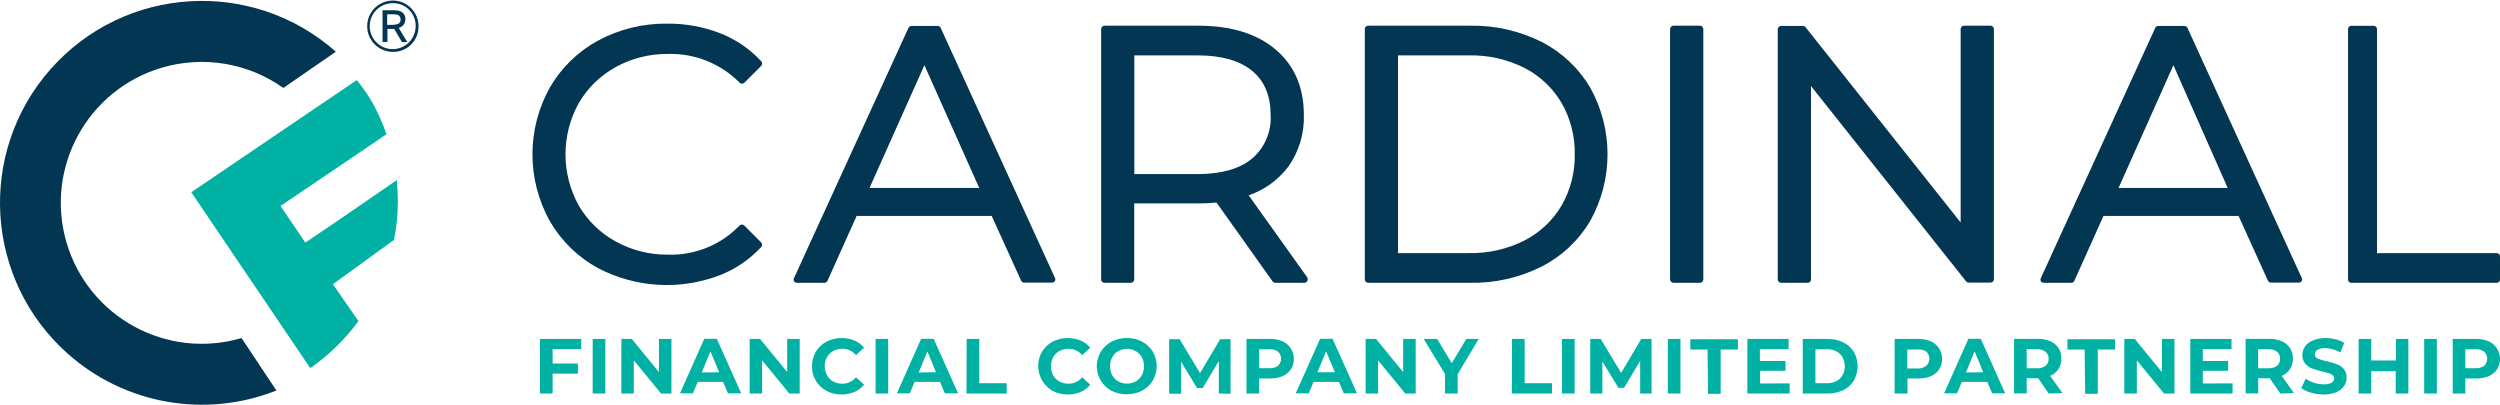 <?xml version="1.0" encoding="UTF-8"?>
<!-- Generator: Adobe Illustrator 16.0.0, SVG Export Plug-In . SVG Version: 6.00 Build 0)  -->
<svg xmlns="http://www.w3.org/2000/svg" xmlns:xlink="http://www.w3.org/1999/xlink" version="1.1" id="Layer_1" x="0px" y="0px" width="435.6px" height="70.56px" viewBox="0 0 435.6 70.56" xml:space="preserve">
<g>
	<defs>
		<rect id="SVGID_1_" width="435.6" height="70.56"></rect>
	</defs>
	<clipPath id="SVGID_2_">
		<use xlink:href="#SVGID_1_" overflow="visible"></use>
	</clipPath>
	<path clip-path="url(#SVGID_2_)" fill="#033652" d="M107.274,11.691c2.79-1.539,5.93-2.328,9.116-2.292   c4.672-0.131,9.19,1.68,12.477,5.003c0.111,0.114,0.262,0.179,0.42,0.181c0.159,0.002,0.312-0.063,0.421-0.181l2.921-2.921   c0.221-0.229,0.221-0.592,0-0.821c-1.995-2.153-4.456-3.823-7.194-4.883c-2.933-1.126-6.053-1.69-9.196-1.661   c-4.187-0.053-8.319,0.959-12.007,2.942c-3.505,1.893-6.417,4.719-8.415,8.165c-4.056,7.249-4.056,16.085,0,23.334   c1.995,3.438,4.895,6.262,8.385,8.165c6.56,3.43,14.277,3.883,21.193,1.241c2.752-1.065,5.223-2.746,7.224-4.913   c0.22-0.227,0.22-0.585,0-0.812l-2.922-2.931c-0.108-0.123-0.266-0.191-0.43-0.181c-0.157,0.01-0.306,0.072-0.42,0.181   c-3.255,3.372-7.783,5.211-12.468,5.062c-3.186,0.035-6.327-0.758-9.115-2.301c-2.669-1.463-4.889-3.625-6.424-6.253   c-3.081-5.552-3.081-12.3,0-17.851C102.376,15.328,104.6,13.159,107.274,11.691"></path>
	<path clip-path="url(#SVGID_2_)" fill="#033652" d="M163.908,4.867c-0.092-0.211-0.3-0.349-0.531-0.35h-4.552   c-0.232,0.004-0.442,0.14-0.54,0.35l-19.933,43.576c-0.1,0.174-0.1,0.387,0,0.56c0.107,0.168,0.292,0.271,0.491,0.271h4.803   c0.233,0,0.445-0.137,0.54-0.352l5.073-11.297h23.534l5.123,11.269c0.091,0.217,0.305,0.354,0.54,0.35h4.854   c0.201,0,0.389-0.102,0.5-0.27c0.094-0.177,0.094-0.387,0-0.562L163.908,4.867z M170.622,32.744H151.51l9.556-21.383   L170.622,32.744z"></path>
	<path clip-path="url(#SVGID_2_)" fill="#033652" d="M217.569,34.034c2.75-0.945,5.157-2.686,6.915-5.003   c1.854-2.629,2.802-5.79,2.701-9.005c0-4.813-1.661-8.655-4.943-11.417c-3.281-2.761-7.785-4.132-13.468-4.132h-16.319   c-0.327,0-0.591,0.264-0.591,0.59v43.616c-0.006,0.321,0.25,0.585,0.57,0.591h0.021h4.582c0.32,0.005,0.585-0.25,0.59-0.571v-0.02   V35.445h11.127c1.101,0,2.171-0.05,3.212-0.15l9.766,13.729c0.109,0.157,0.289,0.251,0.48,0.25h5.053   c0.22,0.001,0.422-0.123,0.521-0.321c0.108-0.188,0.108-0.422,0-0.609L217.569,34.034z M221.393,20.026   c0.172,2.891-1.017,5.696-3.212,7.584c-2.162,1.812-5.373,2.722-9.526,2.722h-11.007V9.65h11.007c4.153,0,7.364,0.91,9.526,2.701   C220.342,14.143,221.393,16.694,221.393,20.026"></path>
	<path clip-path="url(#SVGID_2_)" fill="#033652" d="M268.641,7.318L268.641,7.318c-3.871-1.945-8.156-2.92-12.487-2.841h-17.761   c-0.324,0.005-0.585,0.266-0.591,0.59v43.616c0,0.326,0.265,0.591,0.591,0.591h17.761c4.331,0.084,8.618-0.892,12.487-2.842   c3.51-1.796,6.438-4.551,8.444-7.945c4.016-7.217,4.016-15.997,0-23.214C275.079,11.876,272.151,9.118,268.641,7.318    M274.384,26.88c0.057,3.135-0.738,6.227-2.302,8.945c-1.53,2.584-3.756,4.686-6.424,6.064c-3.021,1.524-6.371,2.284-9.756,2.212   h-12.307V9.65h12.307c3.384-0.076,6.733,0.68,9.756,2.201c2.669,1.382,4.896,3.487,6.424,6.074   C273.646,20.647,274.441,23.742,274.384,26.88"></path>
	<path clip-path="url(#SVGID_2_)" fill="#033652" d="M291.584,4.477h4.613c0.325,0,0.59,0.264,0.59,0.59v43.616   c0,0.325-0.265,0.591-0.59,0.591h-4.613c-0.326,0-0.59-0.266-0.59-0.591V5.067C290.994,4.741,291.258,4.477,291.584,4.477"></path>
	<path clip-path="url(#SVGID_2_)" fill="#033652" d="M346.757,4.477h-4.543c-0.325,0-0.59,0.264-0.59,0.59v33.7L314.607,4.747   c-0.106-0.146-0.278-0.232-0.46-0.23h-3.802c-0.324,0.005-0.586,0.267-0.591,0.59v43.577c0,0.325,0.265,0.591,0.591,0.591h4.612   c0.319,0.006,0.585-0.25,0.591-0.57v-0.021v-33.69l27.016,34.021c0.111,0.141,0.281,0.223,0.46,0.221h3.803   c0.32,0.006,0.585-0.25,0.59-0.57v-0.021V5.067c0.003-0.326-0.26-0.592-0.586-0.594C346.807,4.473,346.781,4.474,346.757,4.477"></path>
	<path clip-path="url(#SVGID_2_)" fill="#033652" d="M381.147,4.867c-0.099-0.21-0.308-0.346-0.54-0.35h-4.553   c-0.23,0.001-0.439,0.139-0.53,0.35l-19.922,43.576c-0.095,0.176-0.095,0.385,0,0.56c0.11,0.169,0.299,0.271,0.5,0.271h4.793   c0.235,0.006,0.449-0.134,0.54-0.352l5.073-11.297h23.544l5.104,11.269c0.095,0.213,0.307,0.35,0.54,0.35h4.862   c0.199,0,0.385-0.102,0.491-0.27c0.1-0.175,0.1-0.389,0-0.562L381.147,4.867z M388.151,32.744h-19.011l9.556-21.383L388.151,32.744   z"></path>
	<path clip-path="url(#SVGID_2_)" fill="#033652" d="M435.08,44.111h-20.913V5.087c0.017-0.306-0.215-0.569-0.521-0.591h-4.002   c-0.306,0.022-0.537,0.285-0.521,0.591v43.595c-0.022,0.305,0.205,0.568,0.508,0.59c0.005,0,0.009,0.002,0.013,0.002h25.436   c0.303-0.017,0.536-0.274,0.521-0.578c0-0.004,0-0.009-0.002-0.014V44.68C435.611,44.38,435.38,44.126,435.08,44.111"></path>
	<polygon clip-path="url(#SVGID_2_)" fill="#00B1A4" points="96.288,60.821 96.288,63.341 100.689,63.341 100.689,65.102    96.288,65.102 96.288,68.564 94.085,68.564 94.085,59.059 101.271,59.059 101.271,60.821  "></polygon>
	<rect x="103.271" y="59.06" clip-path="url(#SVGID_2_)" fill="#00B1A4" width="2.202" height="9.505"></rect>
	<polygon clip-path="url(#SVGID_2_)" fill="#00B1A4" points="116.99,59.06 116.99,68.565 115.179,68.565 110.436,62.791    110.436,68.565 108.265,68.565 108.265,59.06 110.086,59.06 114.819,64.833 114.819,59.06  "></polygon>
	<path clip-path="url(#SVGID_2_)" fill="#00B1A4" d="M125.995,66.534h-4.422l-0.841,2.002h-2.251l4.232-9.506h2.182l4.252,9.506   h-2.311L125.995,66.534z M125.295,64.863l-1.501-3.643l-1.531,3.683L125.295,64.863z"></path>
	<polygon clip-path="url(#SVGID_2_)" fill="#00B1A4" points="139.343,59.06 139.343,68.565 137.532,68.565 132.789,62.791    132.789,68.565 130.618,68.565 130.618,59.06 132.439,59.06 137.162,64.833 137.162,59.06  "></polygon>
	<path clip-path="url(#SVGID_2_)" fill="#00B1A4" d="M144.006,68.105c-1.583-0.842-2.558-2.501-2.521-4.292   c-0.015-0.891,0.217-1.768,0.67-2.532c0.442-0.744,1.083-1.352,1.851-1.751c1.52-0.766,3.295-0.837,4.873-0.2   c0.65,0.281,1.226,0.709,1.681,1.251l-1.411,1.3c-0.588-0.713-1.467-1.122-2.391-1.109c-0.552-0.012-1.097,0.124-1.581,0.39   c-0.458,0.248-0.834,0.623-1.081,1.081c-0.265,0.479-0.4,1.021-0.39,1.571c-0.009,0.552,0.126,1.096,0.39,1.579   c0.253,0.454,0.627,0.828,1.081,1.081c0.486,0.259,1.03,0.39,1.581,0.381c0.927,0.017,1.81-0.397,2.391-1.12l1.411,1.301   c-0.456,0.548-1.035,0.979-1.691,1.26c-0.709,0.3-1.472,0.451-2.241,0.441C145.714,68.749,144.813,68.532,144.006,68.105"></path>
	<rect x="152.561" y="59.06" clip-path="url(#SVGID_2_)" fill="#00B1A4" width="2.201" height="9.505"></rect>
	<path clip-path="url(#SVGID_2_)" fill="#00B1A4" d="M163.777,66.534h-4.412l-0.841,2.002h-2.251l4.232-9.506h2.172l4.262,9.506   h-2.311L163.777,66.534z M163.087,64.863l-1.501-3.643l-1.511,3.683L163.087,64.863z"></path>
	<polygon clip-path="url(#SVGID_2_)" fill="#00B1A4" points="168.431,59.06 170.632,59.06 170.632,66.774 175.405,66.774    175.405,68.565 168.401,68.565  "></polygon>
	<path clip-path="url(#SVGID_2_)" fill="#00B1A4" d="M183.41,68.105c-2.394-1.374-3.223-4.429-1.851-6.824   c0.445-0.742,1.085-1.349,1.851-1.751c1.52-0.766,3.295-0.837,4.873-0.2c0.651,0.278,1.227,0.707,1.681,1.251l-1.411,1.3   c-0.583-0.718-1.466-1.129-2.392-1.109c-0.551-0.01-1.096,0.125-1.581,0.39c-0.457,0.248-0.833,0.623-1.08,1.081   c-0.258,0.481-0.389,1.022-0.381,1.571c-0.006,0.55,0.124,1.094,0.381,1.579c0.253,0.454,0.627,0.828,1.08,1.081   c0.488,0.258,1.031,0.389,1.581,0.381c0.928,0.017,1.811-0.397,2.392-1.12l1.411,1.301c-0.45,0.549-1.027,0.981-1.681,1.26   c-0.709,0.299-1.472,0.45-2.242,0.441C185.125,68.749,184.221,68.532,183.41,68.105"></path>
	<path clip-path="url(#SVGID_2_)" fill="#00B1A4" d="M193.676,68.094c-0.769-0.406-1.413-1.016-1.862-1.761   c-1.393-2.29-0.666-5.274,1.623-6.669c0.078-0.046,0.158-0.092,0.239-0.135c0.825-0.426,1.742-0.644,2.671-0.63   c0.926-0.018,1.841,0.2,2.662,0.63c0.766,0.414,1.411,1.021,1.871,1.76c0.879,1.552,0.879,3.453,0,5.004   c-0.455,0.743-1.101,1.353-1.871,1.761c-0.82,0.434-1.735,0.652-2.662,0.642C195.421,68.716,194.503,68.509,193.676,68.094    M197.868,66.474c0.45-0.255,0.821-0.629,1.071-1.081c0.264-0.484,0.399-1.028,0.39-1.58c0.01-0.55-0.125-1.092-0.39-1.571   c-0.244-0.457-0.616-0.833-1.071-1.081c-0.937-0.505-2.065-0.505-3.002,0c-0.452,0.249-0.82,0.625-1.06,1.081   c-0.266,0.479-0.4,1.021-0.391,1.571c-0.008,0.552,0.126,1.096,0.391,1.58c0.245,0.452,0.612,0.826,1.06,1.081   C195.806,66.966,196.928,66.966,197.868,66.474"></path>
	<polygon clip-path="url(#SVGID_2_)" fill="#00B1A4" points="212.367,68.565 212.367,62.902 209.564,67.605 208.564,67.605    205.783,63.022 205.783,68.605 203.712,68.605 203.712,59.099 205.533,59.099 209.095,65.012 212.597,59.099 214.409,59.099    214.409,68.605  "></polygon>
	<path clip-path="url(#SVGID_2_)" fill="#00B1A4" d="M223.503,59.48c1.693,0.802,2.416,2.824,1.614,4.517   c-0.055,0.116-0.116,0.228-0.183,0.335c-0.347,0.535-0.845,0.952-1.432,1.202c-0.694,0.286-1.439,0.425-2.19,0.41h-1.922v2.621   h-2.201V59.06h4.123C222.064,59.042,222.812,59.185,223.503,59.48 M222.693,63.722c0.674-0.646,0.696-1.718,0.05-2.392   c-0.017-0.017-0.033-0.034-0.05-0.05c-0.437-0.319-0.973-0.471-1.512-0.43h-1.791v3.302h1.791   C221.721,64.194,222.257,64.041,222.693,63.722"></path>
	<path clip-path="url(#SVGID_2_)" fill="#00B1A4" d="M233.289,66.534h-4.412l-0.841,2.002h-2.262l4.243-9.506h2.171l4.253,9.506   h-2.302L233.289,66.534z M232.599,64.863l-1.541-3.643l-1.501,3.643H232.599z"></path>
	<polygon clip-path="url(#SVGID_2_)" fill="#00B1A4" points="246.667,59.06 246.667,68.565 244.856,68.565 240.113,62.791    240.113,68.565 237.942,68.565 237.942,59.06 239.763,59.06 244.486,64.833 244.486,59.06  "></polygon>
	<polygon clip-path="url(#SVGID_2_)" fill="#00B1A4" points="253.981,65.204 253.981,68.564 251.78,68.564 251.78,65.173    248.068,59.059 250.409,59.059 252.951,63.281 255.492,59.059 257.653,59.059  "></polygon>
	<polygon clip-path="url(#SVGID_2_)" fill="#00B1A4" points="263.457,59.06 265.658,59.06 265.658,66.774 270.422,66.774    270.422,68.565 263.417,68.565  "></polygon>
	<rect x="272.162" y="59.06" clip-path="url(#SVGID_2_)" fill="#00B1A4" width="2.201" height="9.505"></rect>
	<polygon clip-path="url(#SVGID_2_)" fill="#00B1A4" points="285.78,68.565 285.78,62.862 282.989,67.565 281.988,67.565    279.196,62.982 279.196,68.565 277.085,68.565 277.085,59.059 278.906,59.059 282.469,64.972 285.971,59.059 287.771,59.059    287.771,68.565  "></polygon>
	<rect x="290.604" y="59.06" clip-path="url(#SVGID_2_)" fill="#00B1A4" width="2.201" height="9.505"></rect>
	<polygon clip-path="url(#SVGID_2_)" fill="#00B1A4" points="297.527,60.901 294.525,60.901 294.525,59.11 302.811,59.11    302.811,60.901 299.809,60.901 299.809,68.616 297.607,68.616  "></polygon>
	<polygon clip-path="url(#SVGID_2_)" fill="#00B1A4" points="311.826,66.804 311.826,68.565 304.462,68.565 304.462,59.06    311.646,59.06 311.646,60.821 306.643,60.821 306.643,62.902 311.105,62.902 311.105,64.613 306.683,64.613 306.683,66.814  "></polygon>
	<path clip-path="url(#SVGID_2_)" fill="#00B1A4" d="M314.107,59.06h4.322c0.948-0.023,1.888,0.18,2.742,0.59   c0.76,0.367,1.398,0.942,1.841,1.661c0.882,1.551,0.882,3.452,0,5.003c-0.442,0.718-1.081,1.294-1.841,1.661   c-0.854,0.409-1.794,0.611-2.742,0.59h-4.322V59.06z M318.32,66.764c0.835,0.039,1.653-0.247,2.281-0.802   c1.121-1.215,1.121-3.087,0-4.302c-0.628-0.553-1.446-0.839-2.281-0.8h-2.002v5.903H318.32z"></path>
	<path clip-path="url(#SVGID_2_)" fill="#00B1A4" d="M336.461,59.48c1.697,0.805,2.42,2.835,1.614,4.532   c-0.052,0.108-0.109,0.217-0.174,0.319c-0.354,0.533-0.854,0.95-1.44,1.202c-0.694,0.286-1.44,0.425-2.191,0.41h-1.911v2.621   h-2.241V59.06h4.112C334.995,59.036,335.756,59.18,336.461,59.48 M335.65,63.722c0.674-0.646,0.696-1.718,0.051-2.392   c-0.017-0.017-0.033-0.034-0.051-0.05c-0.448-0.306-0.991-0.442-1.531-0.38h-1.791v3.301h1.791   C334.672,64.235,335.216,64.064,335.65,63.722"></path>
	<path clip-path="url(#SVGID_2_)" fill="#00B1A4" d="M346.257,66.534h-4.423l-0.841,2.002h-2.251l4.232-9.506h2.151l4.253,9.506   h-2.252L346.257,66.534z M345.557,64.863l-1.501-3.643l-1.511,3.683L345.557,64.863z"></path>
	<path clip-path="url(#SVGID_2_)" fill="#00B1A4" d="M356.963,68.564l-1.832-2.66h-2v2.642h-2.201V59.04h4.112   c0.755-0.02,1.506,0.125,2.201,0.42c0.583,0.249,1.08,0.663,1.43,1.19c0.342,0.554,0.516,1.192,0.501,1.842   c0.017,0.644-0.161,1.278-0.51,1.82c-0.354,0.526-0.855,0.937-1.44,1.182l2.131,3.002L356.963,68.564z M356.402,61.281   c-0.438-0.316-0.972-0.47-1.511-0.431h-1.761v3.313h1.791c0.538,0.039,1.073-0.113,1.511-0.431c0.35-0.307,0.542-0.756,0.521-1.221   C356.973,62.038,356.77,61.583,356.402,61.281"></path>
	<polygon clip-path="url(#SVGID_2_)" fill="#00B1A4" points="363.227,60.901 360.225,60.901 360.225,59.11 368.52,59.11    368.52,60.901 365.519,60.901 365.519,68.616 363.316,68.616  "></polygon>
	<polygon clip-path="url(#SVGID_2_)" fill="#00B1A4" points="378.876,59.06 378.876,68.565 377.065,68.565 372.322,62.791    372.322,68.565 370.141,68.565 370.141,59.06 371.962,59.06 376.695,64.833 376.695,59.06  "></polygon>
	<polygon clip-path="url(#SVGID_2_)" fill="#00B1A4" points="389.002,66.804 389.002,68.565 381.638,68.565 381.638,59.06    388.822,59.06 388.822,60.821 383.819,60.821 383.819,62.902 388.231,62.902 388.231,64.613 383.819,64.613 383.819,66.814  "></polygon>
	<path clip-path="url(#SVGID_2_)" fill="#00B1A4" d="M397.317,68.564l-1.842-2.66h-2.001v2.642h-2.201V59.04h4.112   c0.756-0.02,1.506,0.125,2.201,0.42c0.581,0.252,1.078,0.666,1.432,1.19c0.341,0.554,0.515,1.192,0.5,1.842   c0.017,0.644-0.161,1.278-0.511,1.82c-0.355,0.526-0.855,0.937-1.44,1.182l2.131,3.002L397.317,68.564z M396.757,61.281   c-0.438-0.316-0.973-0.469-1.511-0.431h-1.791v3.313h1.791c0.538,0.038,1.073-0.114,1.511-0.431   c0.348-0.308,0.535-0.758,0.511-1.221C397.299,62.044,397.109,61.589,396.757,61.281"></path>
	<path clip-path="url(#SVGID_2_)" fill="#00B1A4" d="M402.69,68.425c-0.61-0.157-1.188-0.427-1.701-0.79l0.751-1.661   c0.44,0.316,0.93,0.56,1.45,0.72c0.547,0.176,1.117,0.268,1.691,0.27c0.477,0.033,0.954-0.063,1.381-0.279   c0.277-0.144,0.45-0.43,0.449-0.74c0-0.216-0.094-0.421-0.26-0.561c-0.202-0.161-0.433-0.283-0.68-0.36   c-0.28-0.09-0.65-0.19-1.121-0.3c-0.604-0.132-1.2-0.307-1.781-0.521c-0.46-0.167-0.87-0.45-1.19-0.819   c-0.346-0.415-0.531-0.94-0.521-1.48c-0.006-0.539,0.15-1.066,0.45-1.512c0.34-0.476,0.809-0.844,1.352-1.062   c0.697-0.29,1.445-0.436,2.201-0.429c0.6-0.001,1.197,0.069,1.781,0.21c0.536,0.13,1.049,0.343,1.52,0.629l-0.68,1.671   c-0.796-0.475-1.704-0.733-2.632-0.75c-0.476-0.034-0.952,0.071-1.37,0.3c-0.275,0.169-0.443,0.47-0.44,0.791   c-0.001,0.324,0.203,0.613,0.51,0.722c0.503,0.212,1.025,0.369,1.562,0.47c0.601,0.137,1.191,0.311,1.771,0.52   c0.46,0.165,0.869,0.443,1.191,0.812c0.349,0.423,0.527,0.962,0.5,1.51c0.004,0.533-0.156,1.054-0.46,1.492   c-0.344,0.475-0.816,0.842-1.361,1.06c-0.706,0.281-1.461,0.417-2.221,0.401C404.107,68.731,403.387,68.625,402.69,68.425"></path>
	<polygon clip-path="url(#SVGID_2_)" fill="#00B1A4" points="419.631,59.06 419.631,68.565 417.429,68.565 417.429,64.672    413.167,64.672 413.167,68.565 410.965,68.565 410.965,59.06 413.167,59.06 413.167,62.812 417.479,62.812 417.479,59.06  "></polygon>
	<rect x="422.393" y="59.06" clip-path="url(#SVGID_2_)" fill="#00B1A4" width="2.201" height="9.505"></rect>
	<path clip-path="url(#SVGID_2_)" fill="#00B1A4" d="M433.659,59.48c1.697,0.805,2.42,2.835,1.614,4.532   c-0.052,0.108-0.11,0.217-0.174,0.319c-0.354,0.533-0.854,0.95-1.44,1.202c-0.694,0.286-1.44,0.425-2.191,0.41h-1.911v2.621h-2.201   V59.06h4.112C432.22,59.042,432.967,59.185,433.659,59.48 M432.858,63.722c0.674-0.662,0.684-1.745,0.021-2.419   c-0.006-0.009-0.014-0.016-0.021-0.022c-0.437-0.317-0.973-0.468-1.511-0.43h-1.791v3.302h1.791   C431.886,64.191,432.422,64.038,432.858,63.722"></path>
	<path clip-path="url(#SVGID_2_)" fill="#033652" d="M48.149,68.025L42.085,58.9c-13.009,3.827-26.659-3.614-30.488-16.623   c-3.829-13.01,3.614-26.66,16.623-30.489c7.219-2.124,15.014-0.821,21.15,3.536l9.145-6.314   C43.973-3.876,21.738-2.535,8.852,12.007C-4.034,26.549-2.692,48.786,11.851,61.67c9.929,8.799,23.965,11.264,36.298,6.375V68.025z   "></path>
	<path clip-path="url(#SVGID_2_)" fill="#00B1A4" d="M58.665,38.578l-5.473,3.691l-4.313-6.384l9.366-6.333l9.095-6.164   c-0.639-1.859-1.436-3.66-2.381-5.383c-0.291-0.501-0.59-1.001-0.911-1.491c-0.583-0.886-1.211-1.741-1.881-2.562l-8.745,5.924   L33.33,33.494l15.009,22.193l5.723,8.455c3.231-2.25,6.068-5.018,8.395-8.195l-4.453-6.424l10.657-7.733   c0.439-2.232,0.66-4.5,0.66-6.775c-0.002-1.212-0.066-2.425-0.19-3.631L58.665,38.578z"></path>
	<path clip-path="url(#SVGID_2_)" fill="#033652" d="M68.211,4.336c0.376,0.016,0.752-0.035,1.11-0.15   c0.315-0.125,0.508-0.444,0.471-0.781c0.036-0.363-0.178-0.704-0.52-0.83c-0.329-0.072-0.665-0.102-1.001-0.09h-0.81v1.851H68.211z    M70.042,7.339l-1.351-2.301c-0.176,0.013-0.353,0.013-0.53,0H67.51v2.271h-0.86V1.786h1.771c0.45-0.024,0.901,0.033,1.331,0.17   c0.567,0.225,0.923,0.792,0.88,1.4c0.016,0.714-0.467,1.342-1.16,1.511l1.5,2.462L70.042,7.339z M68.421,0.555   c-2.21,0-4.002,1.792-4.002,4.002c0,2.211,1.792,4.003,4.002,4.003s4.002-1.792,4.002-4.003c0.051-2.16-1.66-3.952-3.82-4.002   C68.543,0.553,68.482,0.553,68.421,0.555 M68.421,9.04c-2.47-0.017-4.459-2.033-4.442-4.503c0.016-2.47,2.032-4.459,4.502-4.442   c2.462,0.016,4.448,2.02,4.442,4.482c0.04,2.426-1.894,4.424-4.32,4.463C68.542,9.041,68.482,9.041,68.421,9.04"></path>
</g>
</svg>
